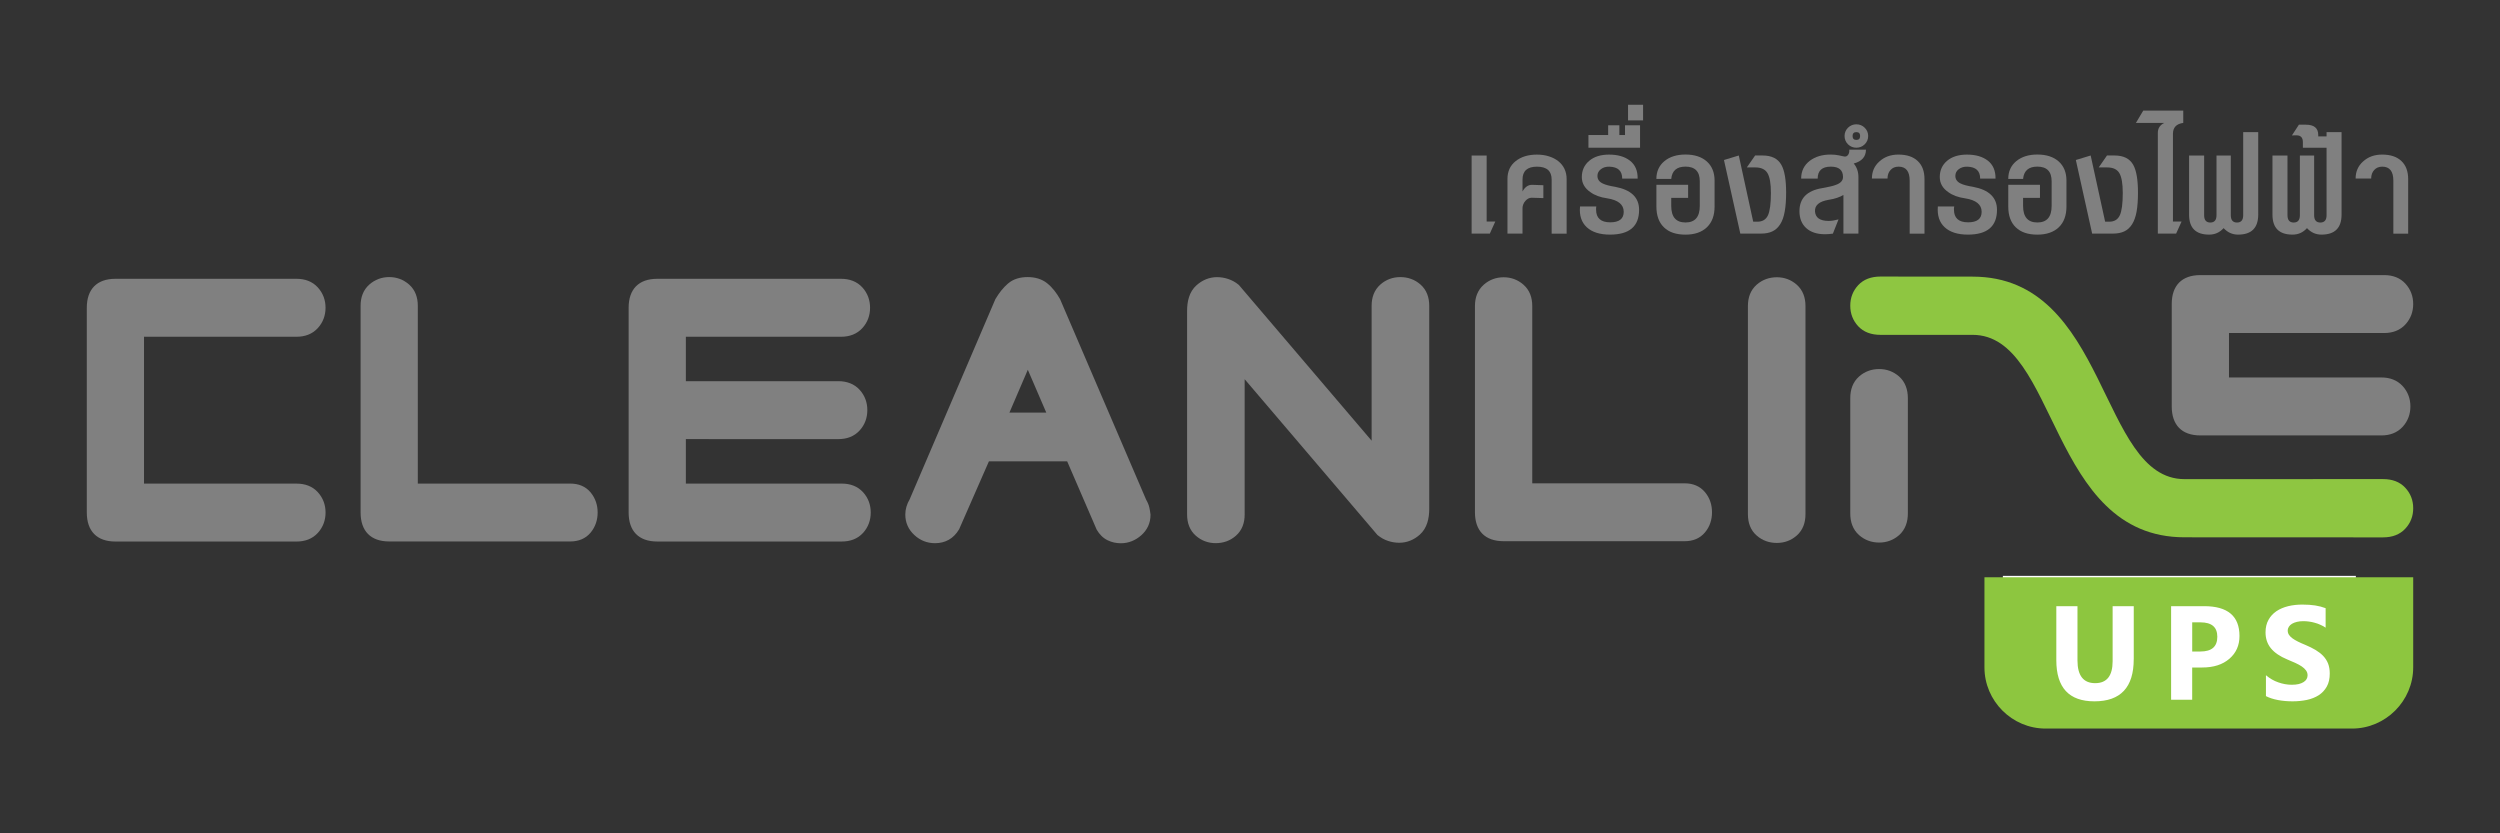 <?xml version="1.0" encoding="UTF-8"?>
<svg xmlns="http://www.w3.org/2000/svg" xmlns:xlink="http://www.w3.org/1999/xlink" version="1.1" id="Layer_1" x="0px" y="0px" width="300px" height="100px" viewBox="0 -5 300 100" xml:space="preserve">
<rect x="0" y="-5" width="300" height="100" fill="#333333" stroke="none"/>
<g>
	<path fill="#808080" d="M225.506,60.107c-0.912,0-1.736-0.293-2.418-0.895c-0.755-0.666-1.055-1.588-1.055-2.586V42.766   c0-1.001,0.3-1.914,1.055-2.585c0.683-0.605,1.506-0.896,2.418-0.896c0.902,0,1.705,0.3,2.389,0.896   c0.745,0.666,1.047,1.588,1.047,2.585v13.861c0,0.996-0.302,1.92-1.047,2.586C227.211,59.811,226.408,60.107,225.506,60.107"></path>
	<path fill="#8EC641" d="M236.715,28.196c16.301,0,15.168,24.3,25.427,24.3c10.51,0,13.297-0.006,23.813-0.006   c1.137,0,2.027,0.344,2.666,1.027c0.644,0.689,0.964,1.514,0.964,2.471c0,0.959-0.321,1.785-0.964,2.469   c-0.637,0.68-1.529,1.029-2.666,1.029c-10.516,0-13.303-0.01-23.813-0.01c-16.312,0-15.179-24.294-25.433-24.294   c-5.931,0-5.115,0.001-11.044,0.001c-1.141-0.001-2.034-0.344-2.677-1.029c-0.633-0.684-0.956-1.507-0.956-2.468   c0-0.965,0.323-1.784,0.956-2.47c0.644-0.686,1.535-1.03,2.677-1.03C231.585,28.187,230.778,28.196,236.715,28.196"></path>
	<path fill="#808080" d="M17.281,35.411v17.623h18.308c0.993,0,1.895,0.301,2.562,1.043c0.617,0.686,0.916,1.508,0.916,2.428   s-0.297,1.746-0.916,2.43c-0.667,0.746-1.572,1.049-2.562,1.049H13.851c-2.232,0-3.435-1.26-3.435-3.479V31.929   c0-2.218,1.203-3.473,3.435-3.473h21.736c0.992,0,1.895,0.306,2.562,1.048c0.616,0.684,0.916,1.508,0.916,2.424   c0,0.92-0.297,1.75-0.916,2.428c-0.667,0.745-1.571,1.054-2.562,1.054H17.281z"></path>
	<path fill="#808080" d="M50.136,53.031h18.305c0.961,0,1.821,0.316,2.439,1.068c0.569,0.693,0.837,1.51,0.837,2.402   s-0.267,1.715-0.837,2.406c-0.62,0.748-1.478,1.068-2.439,1.068H46.704c-2.232,0-3.432-1.258-3.432-3.479V31.686   c0-0.986,0.303-1.888,1.056-2.547c0.675-0.591,1.481-0.889,2.377-0.889c0.899,0,1.704,0.298,2.381,0.889   c0.75,0.659,1.051,1.563,1.051,2.55v21.344h-0.003V53.031z"></path>
	<path fill="#808080" d="M82.302,35.411v5.331h18.308c0.982,0,1.888,0.305,2.556,1.045c0.621,0.688,0.913,1.512,0.913,2.432   c0,0.919-0.294,1.743-0.913,2.426c-0.669,0.746-1.575,1.049-2.556,1.049l-18.308-0.002v5.34h18.715c0.989,0,1.89,0.303,2.559,1.045   c0.617,0.684,0.912,1.506,0.912,2.426s-0.295,1.748-0.907,2.432c-0.676,0.746-1.576,1.047-2.565,1.047H78.869   c-2.233,0-3.433-1.258-3.433-3.479V31.929c0-2.218,1.199-3.473,3.433-3.473h22.063c0.993,0,1.894,0.306,2.565,1.048   c0.613,0.684,0.911,1.508,0.911,2.424c0,0.92-0.297,1.749-0.911,2.428c-0.671,0.745-1.575,1.054-2.565,1.054H82.302z"></path>
	<path fill="#808080" d="M138.057,56.713c-0.032-0.271-0.078-0.543-0.136-0.811c-0.076-0.33-0.213-0.646-0.384-0.936l-10.333-24.079   l-0.026-0.037c-0.393-0.691-0.89-1.351-1.515-1.853c-0.674-0.545-1.505-0.747-2.358-0.747c-0.858,0.002-1.692,0.211-2.352,0.78   c-0.593,0.51-1.074,1.14-1.472,1.81l-0.027,0.037L109.159,54.92c-0.332,0.563-0.522,1.176-0.522,1.832   c0,0.967,0.373,1.795,1.083,2.449c0.689,0.643,1.527,0.982,2.474,0.982c1.252,0.004,2.243-0.564,2.881-1.641l0.025-0.041   l3.571-8.141h9.39l3.535,8.182l0.021,0.037c0.312,0.531,0.734,0.98,1.296,1.252c0.504,0.246,1.038,0.359,1.593,0.359   c0.925,0,1.749-0.344,2.44-0.951c0.728-0.645,1.116-1.475,1.116-2.445v-0.037L138.057,56.713z M121.13,44.513l2.208-5.14   l2.216,5.14H121.13z"></path>
	<path fill="#808080" d="M149.359,40.504v16.242c0,0.986-0.3,1.887-1.055,2.545c-0.683,0.605-1.509,0.887-2.423,0.887   c-0.893,0-1.702-0.297-2.377-0.887c-0.752-0.658-1.053-1.561-1.053-2.545V32.309c0-1.125,0.25-2.298,1.132-3.078   c0.699-0.62,1.527-0.974,2.465-0.974c0.456,0,0.91,0.076,1.343,0.223c0.445,0.148,0.857,0.373,1.221,0.674l0.051,0.04   l15.932,18.689V31.686c0-0.986,0.307-1.888,1.057-2.547c0.676-0.591,1.482-0.886,2.379-0.888c0.913,0,1.737,0.288,2.424,0.888   c0.751,0.659,1.053,1.561,1.053,2.55v24.393c0,1.131-0.256,2.297-1.133,3.078c-0.701,0.621-1.53,0.971-2.465,0.971   c-0.458,0-0.91-0.074-1.345-0.221c-0.449-0.146-0.854-0.377-1.221-0.672l-0.048-0.035L149.359,40.504z"></path>
	<path fill="#808080" d="M183.869,53h18.303c0.958,0,1.813,0.32,2.435,1.07c0.573,0.689,0.834,1.508,0.834,2.404   c0,0.893-0.259,1.715-0.834,2.402c-0.622,0.754-1.479,1.068-2.435,1.068h-21.738c-2.238,0-3.44-1.254-3.44-3.471V31.708   c0-0.985,0.311-1.886,1.061-2.547c0.672-0.589,1.479-0.888,2.38-0.888c0.896-0.002,1.702,0.295,2.379,0.888   c0.755,0.662,1.057,1.563,1.057,2.55V53z"></path>
	<path fill="#808080" d="M213.225,60.152c-0.919,0-1.731-0.283-2.422-0.885c-0.753-0.654-1.053-1.563-1.053-2.547V31.708   c0-0.985,0.303-1.886,1.053-2.547c0.69-0.602,1.506-0.888,2.422-0.89c0.895,0,1.704,0.298,2.381,0.89   c0.747,0.662,1.051,1.563,1.051,2.55v25.01c0,0.984-0.304,1.889-1.051,2.545C214.929,59.863,214.119,60.152,213.225,60.152"></path>
	<path fill="#808080" d="M267.478,34.957v5.339h18.299c0.98,0,1.88,0.306,2.556,1.048c0.616,0.686,0.915,1.51,0.915,2.428   s-0.298,1.746-0.915,2.431c-0.672,0.742-1.577,1.047-2.556,1.047h-21.739c-2.229,0-3.43-1.256-3.43-3.478V31.484   c0-2.216,1.203-3.472,3.43-3.472h22.072c0.99,0,1.891,0.305,2.557,1.044c0.618,0.686,0.917,1.508,0.917,2.428   c0,0.92-0.299,1.746-0.917,2.429c-0.667,0.741-1.576,1.05-2.557,1.05L267.478,34.957z"></path>
	<polygon fill="#808080" points="178.778,23.035 176.595,23.035 176.595,13.664 178.399,13.664 178.399,21.584 179.434,21.584  "></polygon>
	<path fill="#808080" d="M186.198,23.035v-6.486c0-1.034-0.591-1.549-1.763-1.549c-1.155,0-1.733,0.516-1.733,1.549v1.425   c0.301-0.542,0.687-0.808,1.17-0.794l1.331,0.047v1.545l-1.415-0.043c-0.136,0-0.272,0.033-0.396,0.1   c-0.134,0.073-0.246,0.167-0.348,0.284c-0.112,0.12-0.185,0.256-0.252,0.412c-0.061,0.157-0.09,0.307-0.09,0.445v3.066h-1.805   v-6.558c0-0.91,0.324-1.622,0.98-2.141c0.658-0.525,1.507-0.784,2.556-0.784c0.526,0,1.006,0.07,1.439,0.209   c0.442,0.139,0.813,0.332,1.131,0.584c0.309,0.248,0.561,0.558,0.731,0.911c0.17,0.365,0.262,0.769,0.262,1.221v6.559h-1.799   V23.035z"></path>
	<path fill="#808080" d="M196.691,20.178c0,1.984-1.16,2.976-3.49,2.976c-1.219,0-2.146-0.293-2.783-0.88   c-0.639-0.587-0.917-1.418-0.814-2.496h1.951c-0.017,0.081-0.024,0.148-0.024,0.201v0.176c0,1.017,0.569,1.524,1.696,1.524   c1.079,0,1.62-0.421,1.62-1.262c0-0.876-0.666-1.413-1.984-1.618c-0.828-0.115-1.503-0.364-2.029-0.751   c-0.676-0.468-1.015-1.071-1.015-1.801c0-0.796,0.297-1.446,0.882-1.944c0.585-0.501,1.381-0.751,2.391-0.751   c1.051,0,1.886,0.246,2.509,0.733c0.628,0.497,0.931,1.208,0.916,2.146h-1.852c0-0.923-0.513-1.4-1.53-1.43   c-0.405-0.012-0.751,0.085-1.021,0.298c-0.278,0.21-0.422,0.477-0.422,0.81c0,0.402,0.21,0.709,0.634,0.909   c0.317,0.158,0.81,0.291,1.489,0.4C195.731,17.774,196.691,18.693,196.691,20.178"></path>
	<polygon fill="#808080" points="190.613,12.725 190.613,11.204 192.978,11.204 192.978,10.035 194.324,10.035 194.324,11.204    195.001,11.204 195.001,10.035 196.805,10.035 196.805,12.725  "></polygon>
	<rect x="195.365" y="7.572" fill="#808080" width="1.804" height="1.875"></rect>
	<path fill="#808080" d="M204.826,22.276c-0.613,0.584-1.472,0.881-2.568,0.881c-1.126,0-1.988-0.293-2.589-0.881   c-0.605-0.585-0.901-1.417-0.901-2.497v-2.6h3.806v1.569h-2.026v0.96c0,1.327,0.568,1.989,1.71,1.989   c1.146,0,1.716-0.663,1.716-1.989v-2.955c0-1.168-0.57-1.759-1.716-1.759c-1.048,0-1.62,0.494-1.71,1.478h-1.783   c0-0.886,0.323-1.6,0.959-2.131c0.637-0.528,1.486-0.797,2.534-0.797c1.085,0,1.935,0.278,2.559,0.831   c0.625,0.557,0.933,1.327,0.933,2.306v3.095C205.749,20.859,205.444,21.686,204.826,22.276"></path>
	<path fill="#808080" d="M214.335,18.113c0,0.892-0.056,1.65-0.171,2.276c-0.111,0.626-0.29,1.133-0.541,1.522   c-0.248,0.392-0.56,0.679-0.935,0.854c-0.373,0.181-0.821,0.266-1.351,0.266h-2.5l-1.961-8.83l1.778-0.542l1.731,7.945h0.502   c0.609,0,1.035-0.259,1.272-0.775c0.231-0.515,0.349-1.405,0.349-2.673c0-1.121-0.134-1.912-0.407-2.373   c-0.27-0.46-0.757-0.693-1.464-0.693h-1.018l0.995-1.432h0.896c1.086,0,1.834,0.374,2.254,1.128   C214.146,15.458,214.335,16.569,214.335,18.113"></path>
	<path fill="#808080" d="M222.447,14.621c0.371,0.44,0.563,0.979,0.563,1.621v6.791h-1.8v-4.636   c-0.21,0.125-0.463,0.238-0.755,0.341c-0.298,0.102-0.639,0.186-1.029,0.242c-1.122,0.19-1.667,0.652-1.626,1.386   c0.051,0.762,0.598,1.146,1.65,1.146c0.332,0,0.723-0.064,1.172-0.183l-0.675,1.707c-0.331,0.049-0.647,0.072-0.945,0.072   c-0.965,0-1.714-0.246-2.256-0.738c-0.543-0.494-0.811-1.167-0.811-2.029c0-1.544,0.901-2.468,2.727-2.766   c0.798-0.143,1.329-0.264,1.603-0.377c0.601-0.199,0.896-0.521,0.896-0.956c0-0.831-0.487-1.245-1.462-1.245   c-1.054,0-1.578,0.48-1.578,1.431h-1.982c0-0.893,0.345-1.603,1.034-2.133c0.661-0.498,1.488-0.748,2.481-0.748   c0.374,0,0.711,0.031,1.014,0.095c0.102,0.028,0.209,0.056,0.312,0.071c0.102,0.015,0.219,0.038,0.341,0.069   c0.18,0.033,0.329-0.038,0.449-0.198c0.122-0.167,0.166-0.377,0.141-0.622h2.004C223.91,13.809,223.422,14.362,222.447,14.621"></path>
	<path fill="#808080" d="M224.18,11.321c0,0.391-0.14,0.726-0.416,0.996c-0.278,0.274-0.615,0.409-1,0.409   c-0.393,0-0.722-0.135-1.006-0.409c-0.271-0.272-0.411-0.606-0.411-0.996s0.141-0.722,0.411-0.994   c0.285-0.275,0.613-0.409,1.006-0.409c0.385,0,0.723,0.134,1,0.409C224.04,10.602,224.18,10.931,224.18,11.321 M223.213,11.321   c0-0.312-0.152-0.467-0.449-0.467c-0.301,0-0.455,0.158-0.455,0.467c0,0.312,0.154,0.469,0.455,0.469   C223.067,11.79,223.213,11.633,223.213,11.321 M229.161,23.035v-6.352c0-1.121-0.441-1.685-1.329-1.685   c-0.41,0-0.731,0.136-0.967,0.4c-0.243,0.266-0.364,0.609-0.364,1.03h-1.872c0-0.831,0.294-1.506,0.88-2.035   c0.611-0.569,1.383-0.843,2.3-0.843c1.002,0,1.775,0.255,2.322,0.777c0.543,0.51,0.808,1.24,0.808,2.173v6.538h-1.778   L229.161,23.035L229.161,23.035z"></path>
	<path fill="#808080" d="M239.639,20.178c0,1.984-1.161,2.976-3.491,2.976c-1.218,0-2.145-0.293-2.782-0.88   c-0.639-0.587-0.912-1.418-0.824-2.496h1.964c-0.02,0.081-0.031,0.148-0.031,0.201v0.176c0,1.017,0.568,1.524,1.694,1.524   c1.085,0,1.628-0.421,1.628-1.262c0-0.876-0.673-1.413-1.99-1.618c-0.831-0.115-1.5-0.364-2.025-0.751   c-0.679-0.468-1.009-1.071-1.009-1.801c0-0.796,0.287-1.446,0.871-1.944c0.588-0.501,1.386-0.751,2.389-0.751   c1.058,0,1.894,0.246,2.517,0.733c0.624,0.497,0.923,1.208,0.913,2.146h-1.845c0-0.923-0.511-1.4-1.541-1.43   c-0.398-0.012-0.74,0.085-1.024,0.298c-0.275,0.21-0.412,0.477-0.412,0.81c0,0.402,0.212,0.709,0.631,0.909   c0.314,0.158,0.806,0.291,1.486,0.4C238.674,17.774,239.639,18.693,239.639,20.178"></path>
	<path fill="#808080" d="M247.055,22.276c-0.619,0.584-1.478,0.881-2.575,0.881c-1.127,0-1.984-0.293-2.59-0.881   c-0.604-0.585-0.898-1.417-0.898-2.497v-2.6h3.804v1.569h-2.027v0.96c0,1.327,0.575,1.989,1.712,1.989   c1.145,0,1.715-0.663,1.715-1.989v-2.955c0-1.168-0.57-1.759-1.715-1.759c-1.05,0-1.616,0.494-1.712,1.478h-1.778   c0-0.886,0.318-1.6,0.957-2.131c0.64-0.528,1.483-0.797,2.533-0.797c1.086,0,1.938,0.278,2.561,0.831   c0.623,0.557,0.933,1.327,0.933,2.306v3.095C247.973,20.859,247.668,21.686,247.055,22.276"></path>
	<path fill="#808080" d="M256.557,18.113c0,0.892-0.054,1.65-0.165,2.276c-0.114,0.626-0.295,1.133-0.542,1.522   c-0.248,0.392-0.56,0.679-0.933,0.854c-0.378,0.181-0.832,0.266-1.354,0.266h-2.506l-1.956-8.83l1.78-0.542l1.736,7.945h0.492   c0.612,0,1.037-0.259,1.271-0.775c0.236-0.515,0.352-1.405,0.352-2.673c0-1.121-0.137-1.912-0.404-2.373   c-0.27-0.46-0.754-0.693-1.468-0.693h-1.014l0.993-1.432h0.899c1.084,0,1.834,0.374,2.253,1.128   C256.367,15.458,256.557,16.569,256.557,18.113"></path>
	<path fill="#808080" d="M260.754,11.063v10.521h1.035l-0.656,1.45h-2.193V10.943c0-0.548,0.262-0.943,0.772-1.194h-3.402   l0.879-1.476h4.802v1.476C261.162,9.862,260.754,10.297,260.754,11.063"></path>
	<path fill="#808080" d="M268.568,23.154c-0.679,0-1.255-0.26-1.735-0.778c-0.463,0.518-1.043,0.778-1.736,0.778   c-1.605,0-2.407-0.798-2.407-2.391v-7.1h1.806v7.17c0,0.578,0.246,0.871,0.738,0.871c0.497,0,0.746-0.293,0.746-0.871v-7.17h1.716   v7.17c0,0.578,0.249,0.871,0.745,0.871c0.493,0,0.742-0.293,0.742-0.871v-9.98h1.804v9.912   C270.98,22.356,270.176,23.154,268.568,23.154"></path>
	<path fill="#808080" d="M278.574,23.154c-0.678,0-1.258-0.26-1.736-0.778c-0.465,0.518-1.042,0.778-1.735,0.778   c-1.604,0-2.407-0.798-2.407-2.391v-7.1h1.802v7.17c0,0.578,0.251,0.871,0.745,0.871c0.492,0,0.743-0.293,0.743-0.871v-7.17h1.711   v7.17c0,0.578,0.25,0.871,0.746,0.871c0.492,0,0.745-0.293,0.745-0.871v-9.98h1.8v9.912   C280.982,22.356,280.178,23.154,278.574,23.154"></path>
	<path fill="#808080" d="M276.345,12.725v-0.702c0-0.372-0.141-0.619-0.407-0.726c-0.138-0.062-0.44-0.077-0.906-0.049l0.837-1.284   h0.839c0.988,0,1.481,0.412,1.481,1.24v0.165h2.278v1.357H276.345z"></path>
	<path fill="#808080" d="M287.202,23.035v-6.352c0-1.121-0.444-1.685-1.327-1.685c-0.408,0-0.725,0.136-0.97,0.4   c-0.243,0.266-0.365,0.609-0.365,1.03h-1.866c0-0.831,0.293-1.506,0.88-2.035c0.614-0.569,1.381-0.843,2.298-0.843   c1.003,0,1.778,0.255,2.32,0.777c0.543,0.51,0.809,1.24,0.809,2.173v6.538h-1.778V23.035L287.202,23.035z"></path>
	<rect x="240.345" y="64.104" fill="#FFFFFF" width="42.358" height="15.887"></rect>
	<path fill="#8DC63F" d="M264.057,69.682h-0.992v3.498h0.992c1.352,0,2.021-0.59,2.021-1.768   C266.076,70.256,265.407,69.682,264.057,69.682"></path>
	<path fill="#8DC63F" d="M238.134,64.268v10.818c0,4.037,3.311,7.342,7.337,7.342h36.774c4.026,0,7.339-3.316,7.339-7.342V64.268   H238.134z M256.047,74.107c0,3.373-1.575,5.053-4.716,5.053c-3.051,0-4.573-1.645-4.573-4.938v-6.48h2.539v6.512   c0,1.814,0.707,2.725,2.124,2.725c1.396,0,2.094-0.877,2.094-2.635V67.74h2.536v6.367H256.047z M267.523,74.055   c-0.811,0.699-1.896,1.045-3.254,1.045h-1.207v3.867h-2.53V67.74h3.961c2.831,0,4.245,1.191,4.245,3.576   C268.741,72.445,268.332,73.359,267.523,74.055 M279.215,77.387c-0.238,0.43-0.562,0.773-0.965,1.037   c-0.41,0.26-0.879,0.449-1.424,0.566c-0.546,0.113-1.111,0.17-1.711,0.17c-0.616,0-1.202-0.051-1.755-0.154   c-0.559-0.107-1.041-0.262-1.447-0.471v-2.508c0.454,0.385,0.944,0.672,1.479,0.855c0.535,0.191,1.072,0.289,1.614,0.289   c0.32,0,0.597-0.027,0.834-0.082c0.238-0.063,0.438-0.139,0.593-0.242c0.162-0.105,0.284-0.225,0.359-0.359   c0.079-0.137,0.117-0.291,0.117-0.451c0-0.217-0.062-0.414-0.187-0.586c-0.126-0.174-0.299-0.336-0.513-0.479   c-0.217-0.145-0.477-0.289-0.771-0.422c-0.298-0.135-0.622-0.275-0.965-0.416c-0.878-0.365-1.532-0.809-1.964-1.34   c-0.431-0.529-0.645-1.162-0.645-1.912c0-0.578,0.119-1.084,0.358-1.504c0.228-0.42,0.553-0.766,0.956-1.039   c0.403-0.268,0.876-0.469,1.406-0.598s1.096-0.191,1.692-0.191c0.583,0,1.104,0.035,1.552,0.105   c0.452,0.074,0.865,0.18,1.248,0.326v2.34c-0.186-0.127-0.39-0.246-0.618-0.34c-0.216-0.104-0.446-0.184-0.682-0.248   c-0.233-0.07-0.468-0.115-0.702-0.146c-0.228-0.031-0.449-0.047-0.659-0.047c-0.29,0-0.55,0.025-0.781,0.082   c-0.235,0.057-0.432,0.133-0.597,0.232c-0.163,0.102-0.287,0.217-0.373,0.355c-0.089,0.137-0.136,0.291-0.136,0.471   c0,0.186,0.053,0.352,0.15,0.5s0.241,0.291,0.422,0.424c0.182,0.133,0.404,0.262,0.666,0.393c0.258,0.125,0.556,0.262,0.882,0.393   c0.449,0.186,0.855,0.391,1.211,0.6c0.356,0.215,0.665,0.451,0.919,0.715c0.258,0.271,0.451,0.572,0.59,0.914   c0.131,0.34,0.203,0.742,0.203,1.195C279.573,76.438,279.454,76.967,279.215,77.387"></path>
</g>
</svg>
